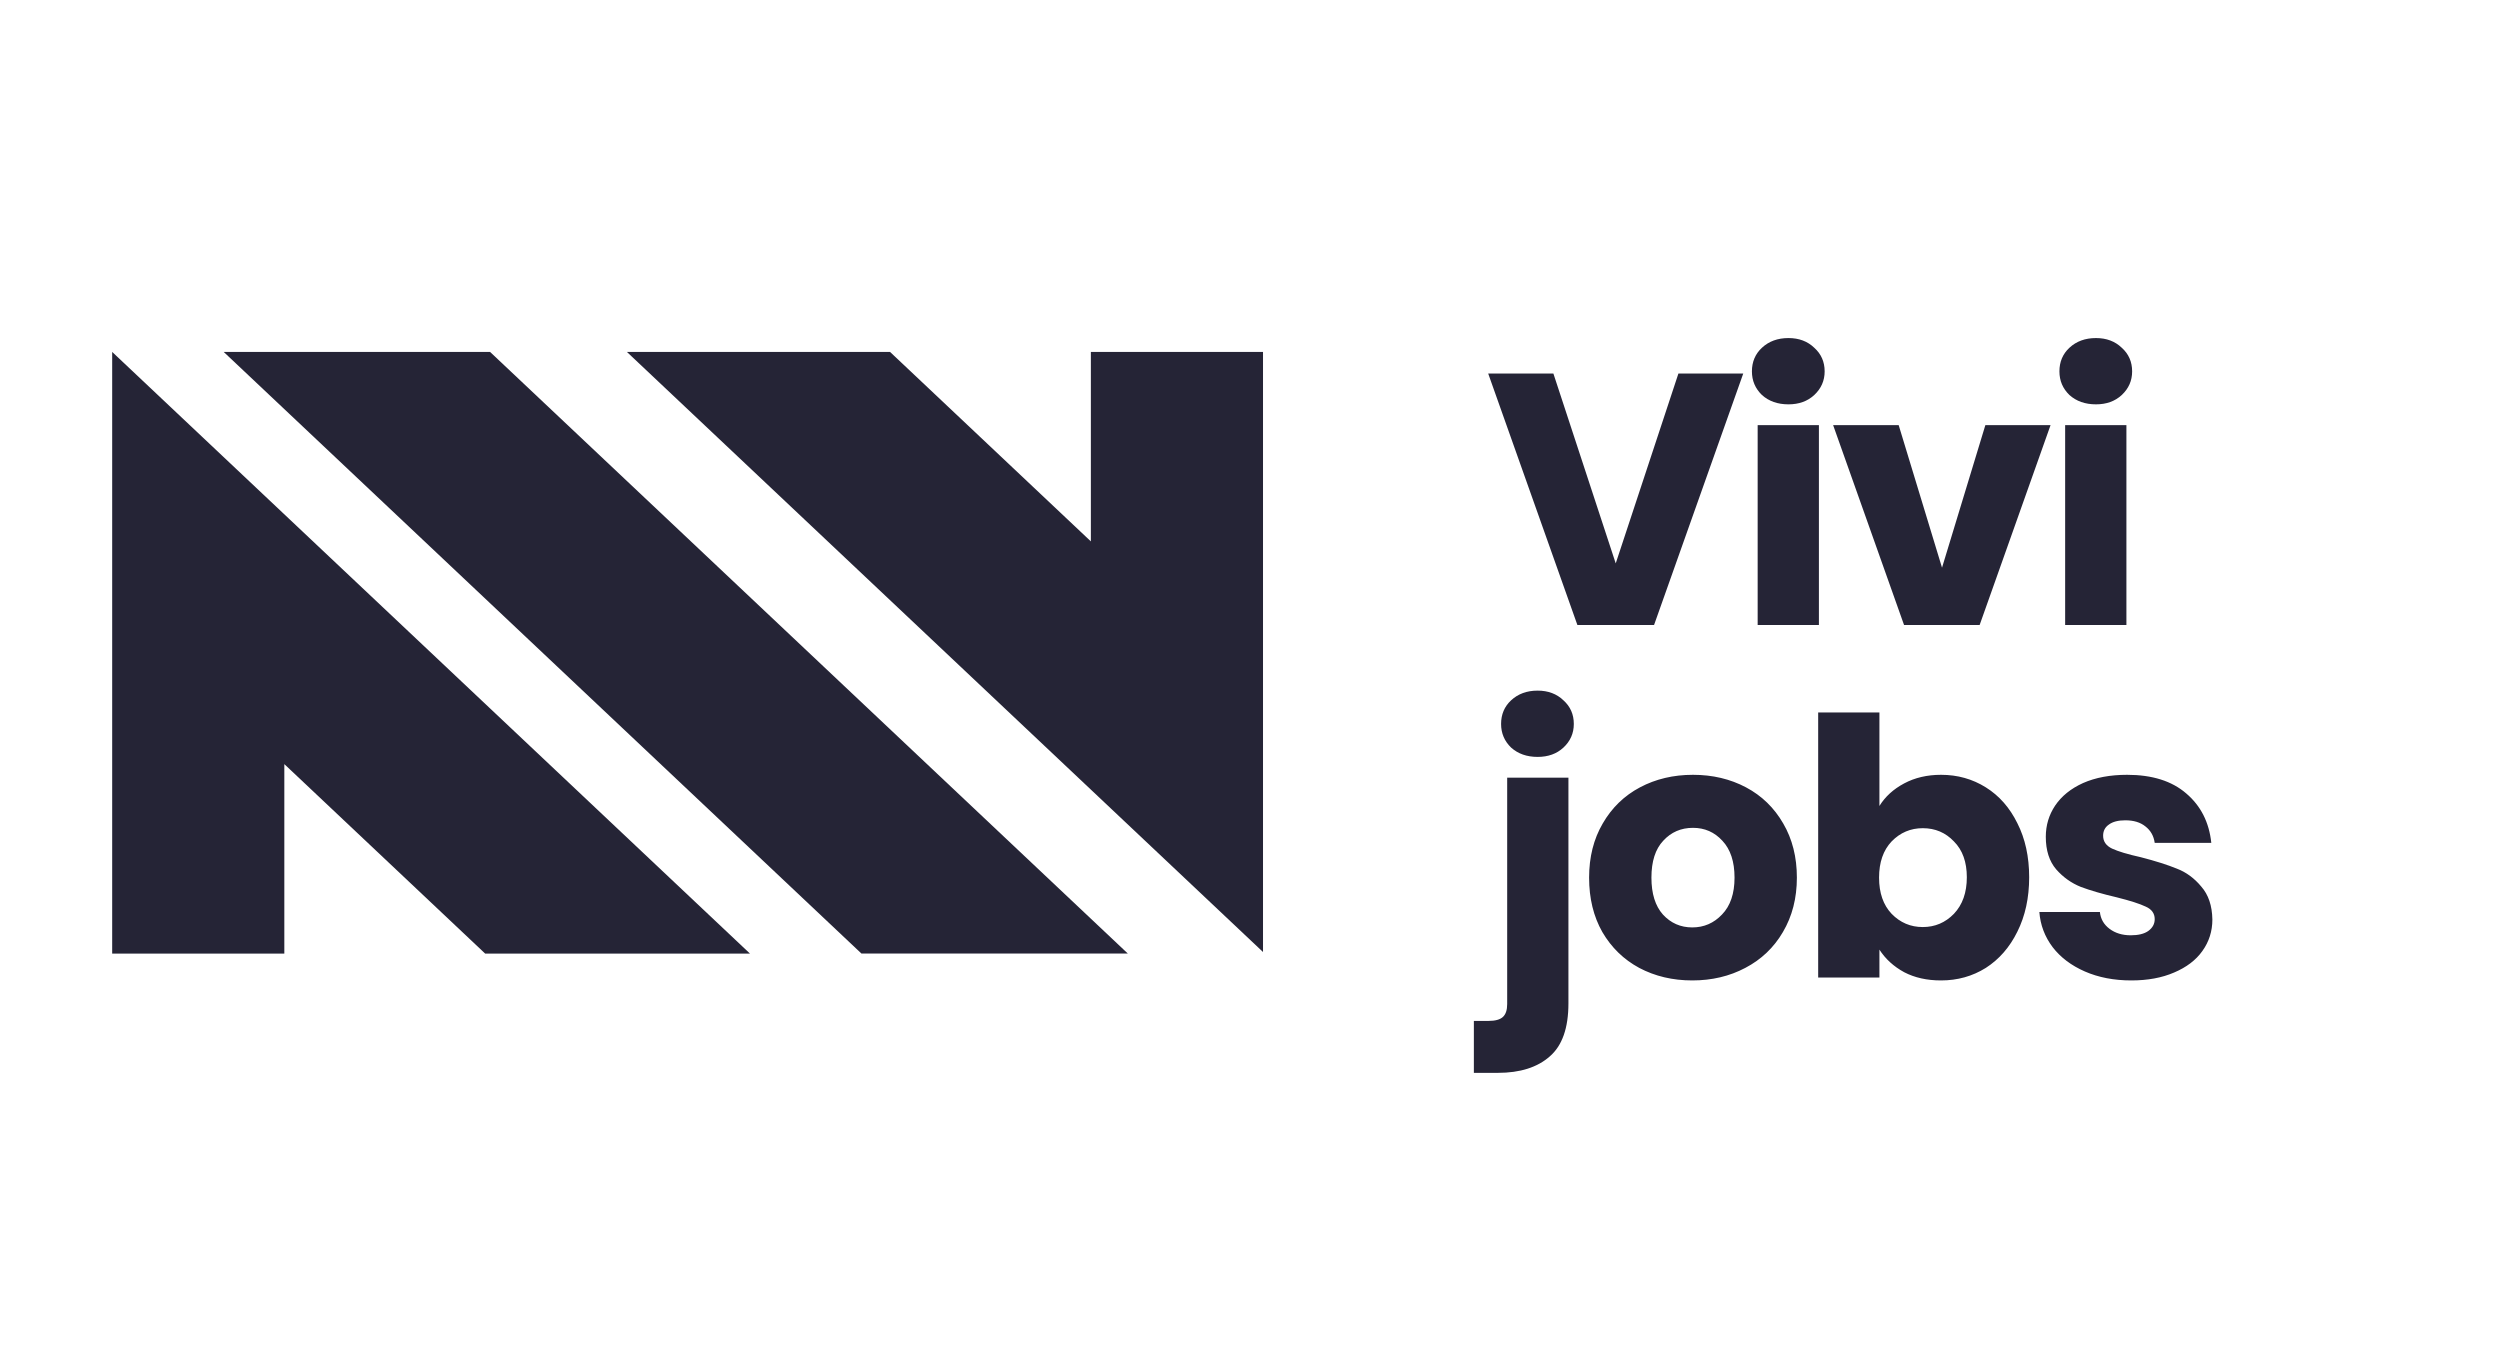 <?xml version="1.0" encoding="UTF-8"?>
<svg xmlns="http://www.w3.org/2000/svg" width="156" height="84" viewBox="0 0 156 84" fill="none">
  <path d="M39.119 21.961L78.812 59.405V21.961H68.07V33.783L55.539 21.961L39.119 21.961Z" fill="#252436"></path>
  <path d="M7 21.961V59.503H17.742V47.681L30.273 59.503H46.797L7 21.961Z" fill="#252436"></path>
  <path d="M108.779 23.308L103.213 39H98.429L92.863 23.308H96.931L100.821 35.155L104.733 23.308L108.779 23.308ZM111.6 25.231C110.929 25.231 110.378 25.037 109.946 24.649C109.529 24.247 109.32 23.755 109.32 23.174C109.32 22.578 109.529 22.086 109.946 21.699C110.378 21.297 110.929 21.095 111.6 21.095C112.256 21.095 112.792 21.297 113.209 21.699C113.641 22.086 113.858 22.578 113.858 23.174C113.858 23.755 113.641 24.247 113.209 24.649C112.792 25.037 112.256 25.231 111.6 25.231ZM113.5 26.527V39H109.678V26.527H113.5ZM121.182 35.423L123.887 26.527L127.955 26.527L123.529 39H118.813L114.387 26.527H118.477L121.182 35.423ZM130.788 25.231C130.117 25.231 129.566 25.037 129.133 24.649C128.716 24.247 128.508 23.755 128.508 23.174C128.508 22.578 128.716 22.086 129.133 21.699C129.566 21.297 130.117 21.095 130.788 21.095C131.443 21.095 131.98 21.297 132.397 21.699C132.829 22.086 133.045 22.578 133.045 23.174C133.045 23.755 132.829 24.247 132.397 24.649C131.98 25.037 131.443 25.231 130.788 25.231ZM132.688 26.527V39H128.865V26.527H132.688ZM95.948 47.231C95.277 47.231 94.726 47.037 94.294 46.65C93.877 46.247 93.668 45.755 93.668 45.174C93.668 44.578 93.877 44.086 94.294 43.699C94.726 43.297 95.277 43.095 95.948 43.095C96.604 43.095 97.14 43.297 97.557 43.699C97.99 44.086 98.206 44.578 98.206 45.174C98.206 45.755 97.99 46.247 97.557 46.65C97.14 47.037 96.604 47.231 95.948 47.231ZM97.87 62.609C97.87 64.144 97.483 65.247 96.708 65.918C95.933 66.603 94.853 66.946 93.467 66.946H91.969V63.705H92.886C93.303 63.705 93.601 63.623 93.78 63.459C93.959 63.295 94.048 63.027 94.048 62.654L94.048 48.527H97.87V62.609ZM105.598 61.179C104.376 61.179 103.273 60.918 102.289 60.397C101.321 59.875 100.553 59.13 99.987 58.161C99.436 57.193 99.16 56.06 99.16 54.764C99.16 53.482 99.443 52.357 100.009 51.388C100.576 50.405 101.351 49.652 102.334 49.131C103.318 48.609 104.42 48.348 105.642 48.348C106.864 48.348 107.967 48.609 108.951 49.131C109.934 49.652 110.709 50.405 111.275 51.388C111.841 52.357 112.125 53.482 112.125 54.764C112.125 56.045 111.834 57.178 111.253 58.161C110.687 59.13 109.904 59.875 108.906 60.397C107.922 60.918 106.82 61.179 105.598 61.179ZM105.598 57.871C106.328 57.871 106.946 57.602 107.453 57.066C107.974 56.529 108.235 55.762 108.235 54.764C108.235 53.765 107.982 52.998 107.475 52.461C106.983 51.925 106.372 51.657 105.642 51.657C104.897 51.657 104.279 51.925 103.787 52.461C103.295 52.983 103.049 53.75 103.049 54.764C103.049 55.762 103.288 56.529 103.765 57.066C104.256 57.602 104.867 57.871 105.598 57.871ZM117.276 50.293C117.634 49.712 118.148 49.242 118.819 48.885C119.489 48.527 120.257 48.348 121.121 48.348C122.149 48.348 123.081 48.609 123.915 49.131C124.75 49.652 125.405 50.397 125.882 51.366C126.374 52.334 126.62 53.46 126.62 54.741C126.62 56.023 126.374 57.155 125.882 58.139C125.405 59.108 124.75 59.86 123.915 60.397C123.081 60.918 122.149 61.179 121.121 61.179C120.242 61.179 119.474 61.008 118.819 60.665C118.163 60.307 117.649 59.838 117.276 59.257V61L113.454 61V44.459H117.276V50.293ZM122.73 54.741C122.73 53.788 122.462 53.042 121.926 52.506C121.404 51.955 120.756 51.679 119.981 51.679C119.221 51.679 118.573 51.955 118.036 52.506C117.515 53.057 117.254 53.81 117.254 54.764C117.254 55.717 117.515 56.47 118.036 57.021C118.573 57.573 119.221 57.848 119.981 57.848C120.741 57.848 121.389 57.573 121.926 57.021C122.462 56.455 122.73 55.695 122.73 54.741ZM133.001 61.179C131.913 61.179 130.944 60.992 130.095 60.62C129.245 60.248 128.575 59.741 128.083 59.1C127.591 58.444 127.316 57.714 127.256 56.909H131.034C131.078 57.342 131.279 57.692 131.637 57.96C131.995 58.228 132.434 58.362 132.956 58.362C133.433 58.362 133.798 58.273 134.051 58.094C134.319 57.9 134.454 57.654 134.454 57.356C134.454 56.999 134.267 56.738 133.895 56.574C133.522 56.395 132.919 56.202 132.084 55.993C131.19 55.784 130.445 55.568 129.849 55.345C129.253 55.106 128.739 54.741 128.307 54.249C127.874 53.743 127.658 53.065 127.658 52.215C127.658 51.5 127.852 50.852 128.239 50.271C128.642 49.675 129.223 49.205 129.983 48.862C130.758 48.52 131.674 48.348 132.732 48.348C134.297 48.348 135.526 48.736 136.421 49.511C137.33 50.285 137.851 51.314 137.985 52.595H134.454C134.394 52.163 134.2 51.82 133.872 51.567C133.559 51.314 133.142 51.187 132.621 51.187C132.174 51.187 131.831 51.276 131.592 51.455C131.354 51.619 131.235 51.85 131.235 52.148C131.235 52.506 131.421 52.774 131.794 52.953C132.181 53.132 132.777 53.311 133.582 53.489C134.506 53.728 135.258 53.966 135.839 54.205C136.421 54.428 136.927 54.801 137.359 55.322C137.806 55.829 138.037 56.514 138.052 57.379C138.052 58.109 137.844 58.765 137.426 59.346C137.024 59.912 136.436 60.359 135.661 60.687C134.901 61.015 134.014 61.179 133.001 61.179Z" fill="#252436"></path>
  <path fill-rule="evenodd" clip-rule="evenodd" d="M53.753 59.5H70.375L30.581 21.961H13.959L53.753 59.5Z" fill="#252436"></path>
</svg>
